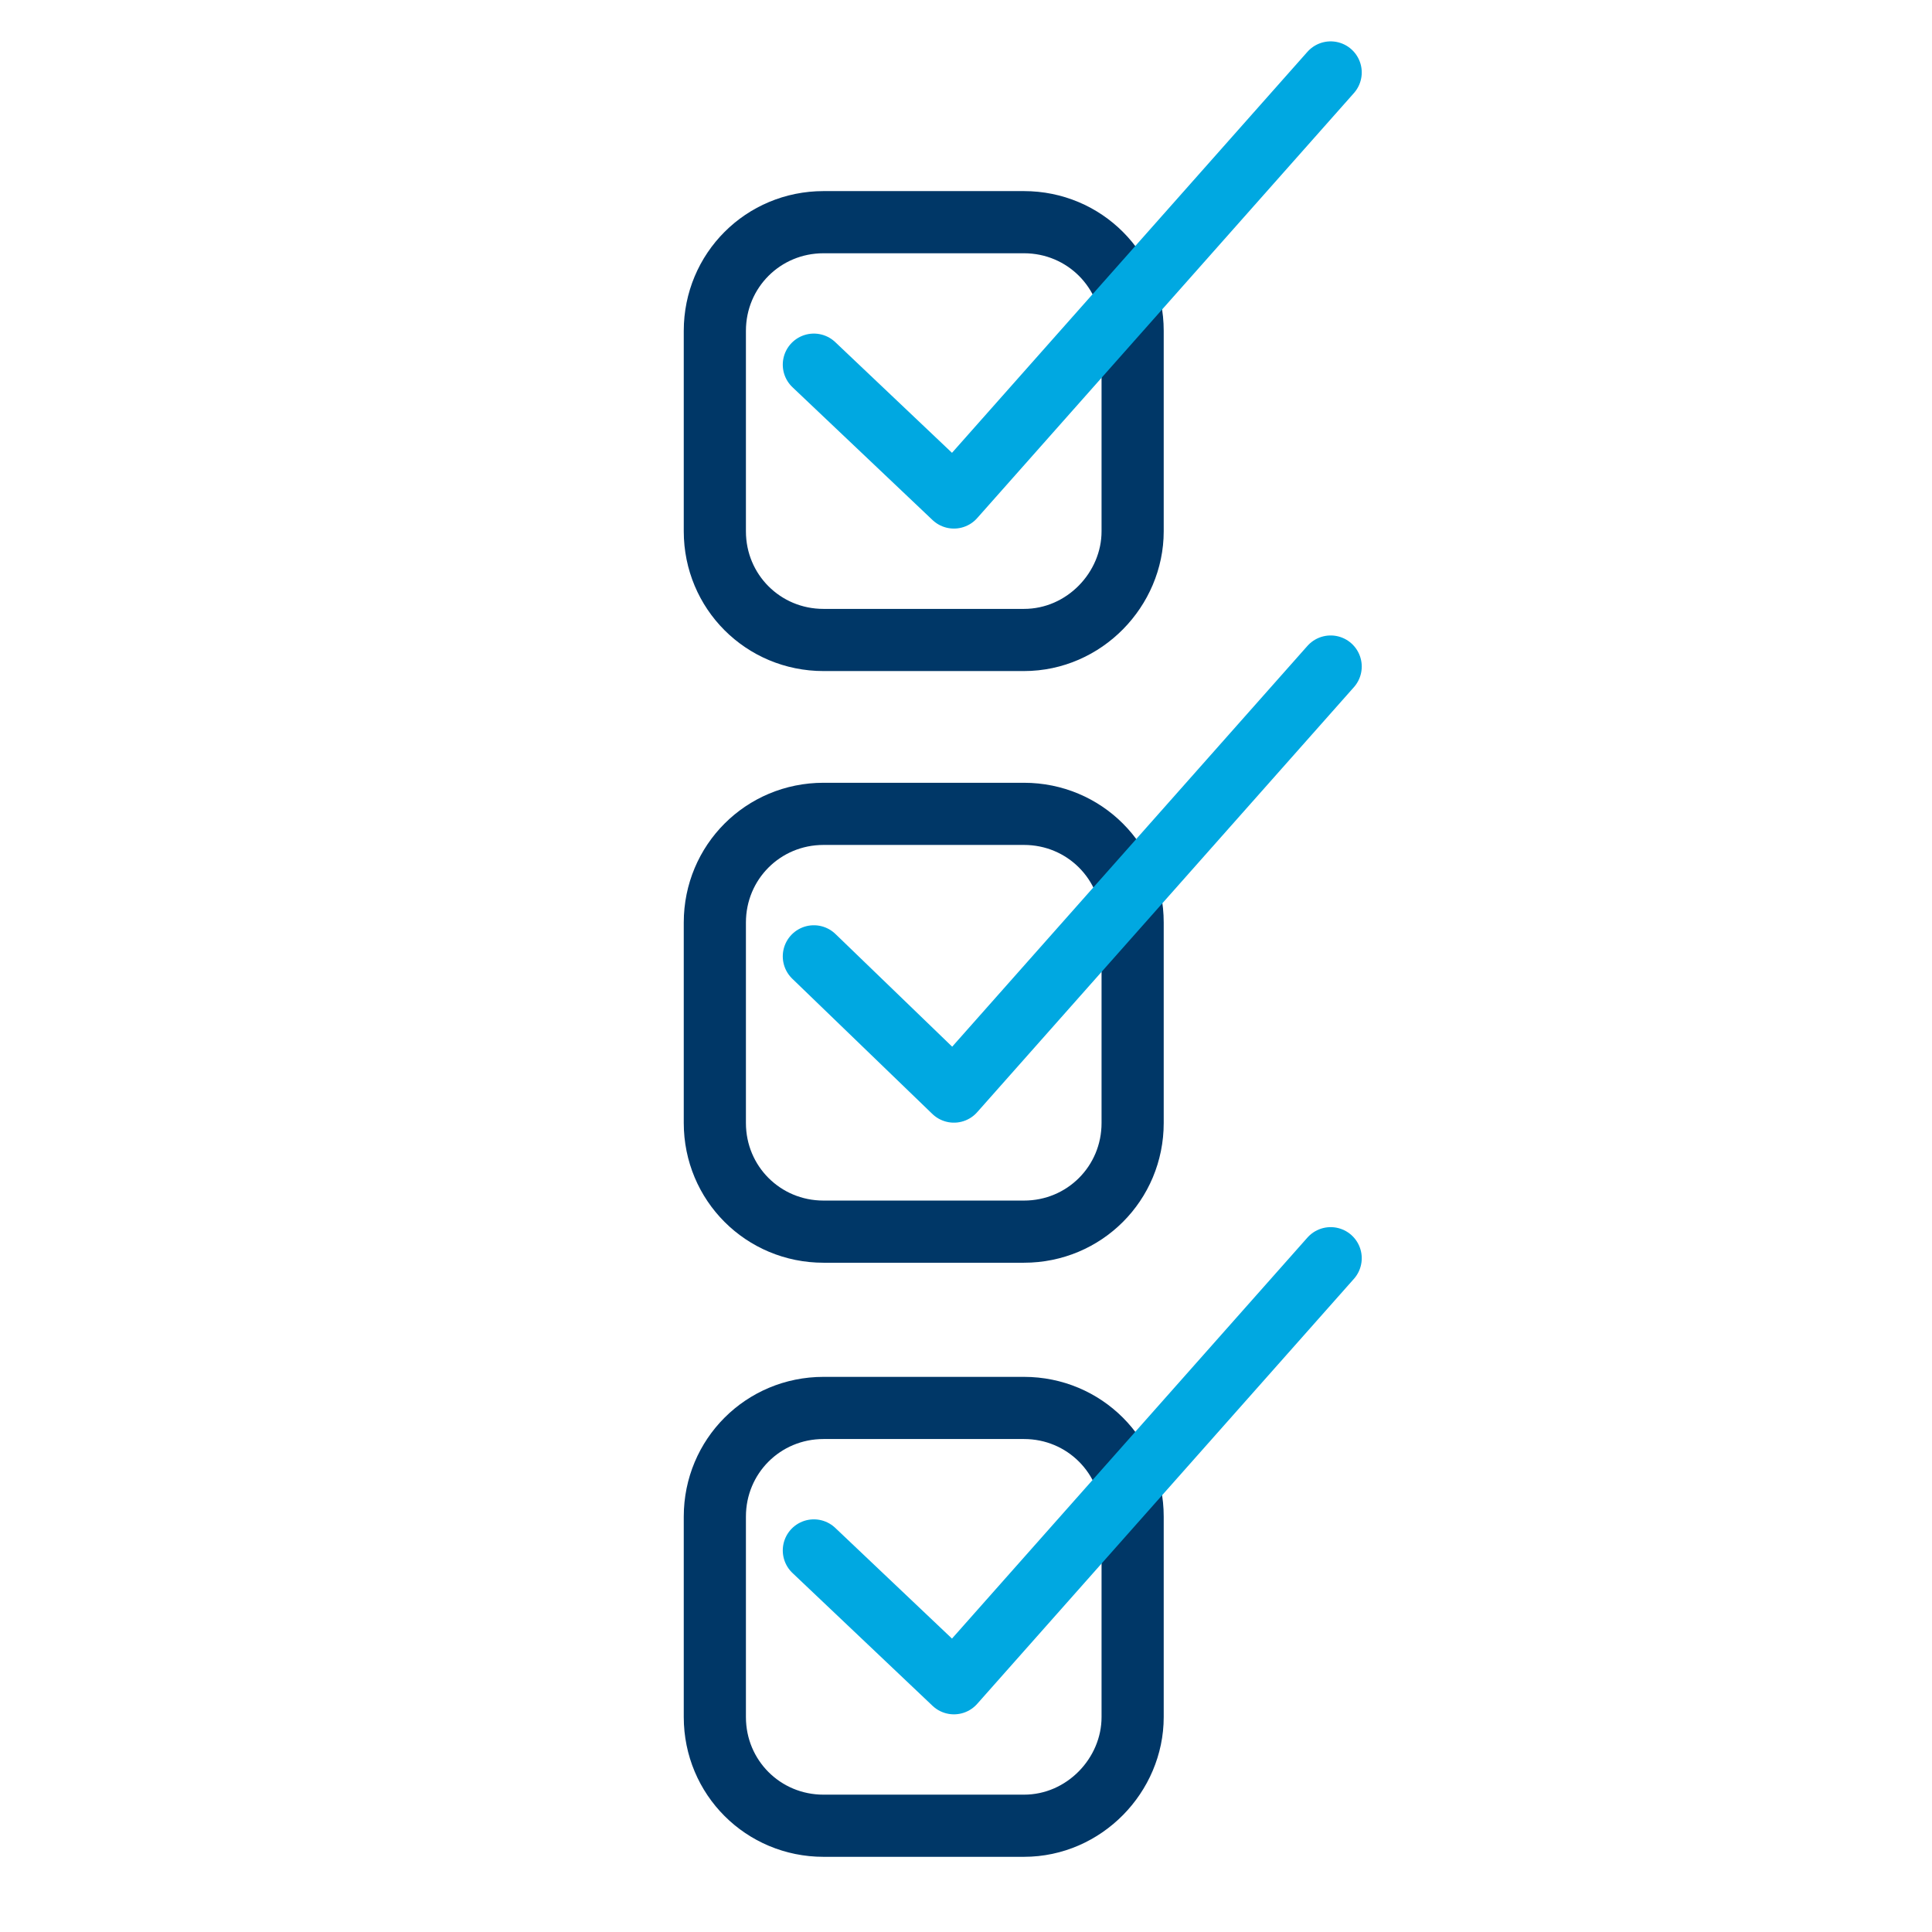 <?xml version="1.0" encoding="utf-8"?>
<!-- Generator: Adobe Illustrator 27.2.0, SVG Export Plug-In . SVG Version: 6.00 Build 0)  -->
<svg version="1.1" id="Layer_1" xmlns="http://www.w3.org/2000/svg" xmlns:xlink="http://www.w3.org/1999/xlink" x="0px" y="0px"
	 viewBox="0 0 80 80" style="enable-background:new 0 0 80 80;" xml:space="preserve">
<style type="text/css">
	.st0{fill:none;}
	.st1{fill:none;stroke:#000000;stroke-width:2.574;stroke-miterlimit:10;}
	.st2{fill:none;stroke:#003767;stroke-width:2.574;stroke-miterlimit:10;}
	.st3{fill:none;stroke:#00A8E1;stroke-width:2.574;stroke-linecap:round;stroke-linejoin:round;stroke-miterlimit:10;}
</style>
<rect x="0" y="0" class="st0" width="80" height="80"/>
<path class="st1" d="M50.6,8.1"/>
<path class="st2" d="M28.1,8.1"/>
<g>
	<g>
		<path class="st2" d="M42.4,26.5h-8.3c-2.5,0-4.5-2-4.5-4.5v-8.3c0-2.5,2-4.5,4.5-4.5h8.3c2.5,0,4.5,2,4.5,4.5V22
			C46.9,24.4,44.9,26.5,42.4,26.5z"/>
		<polyline class="st3" points="33.7,15.1 39.5,20.6 55.1,3 		"/>
	</g>
	<g>
		<path class="st2" d="M42.4,51h-8.3c-2.5,0-4.5-2-4.5-4.5v-8.3c0-2.5,2-4.5,4.5-4.5h8.3c2.5,0,4.5,2,4.5,4.5v8.3
			C46.9,49,44.9,51,42.4,51z"/>
		<polyline class="st3" points="33.7,39.6 39.5,45.2 55.1,27.6 		"/>
	</g>
	<g>
		<path class="st2" d="M42.4,75.6h-8.3c-2.5,0-4.5-2-4.5-4.5v-8.3c0-2.5,2-4.5,4.5-4.5h8.3c2.5,0,4.5,2,4.5,4.5v8.3
			C46.9,73.5,44.9,75.6,42.4,75.6z"/>
		<polyline class="st3" points="33.7,64.2 39.5,69.7 55.1,52.1 		"/>
	</g>
</g>
<path class="st1" d="M50.6,8.1"/>
</svg>
